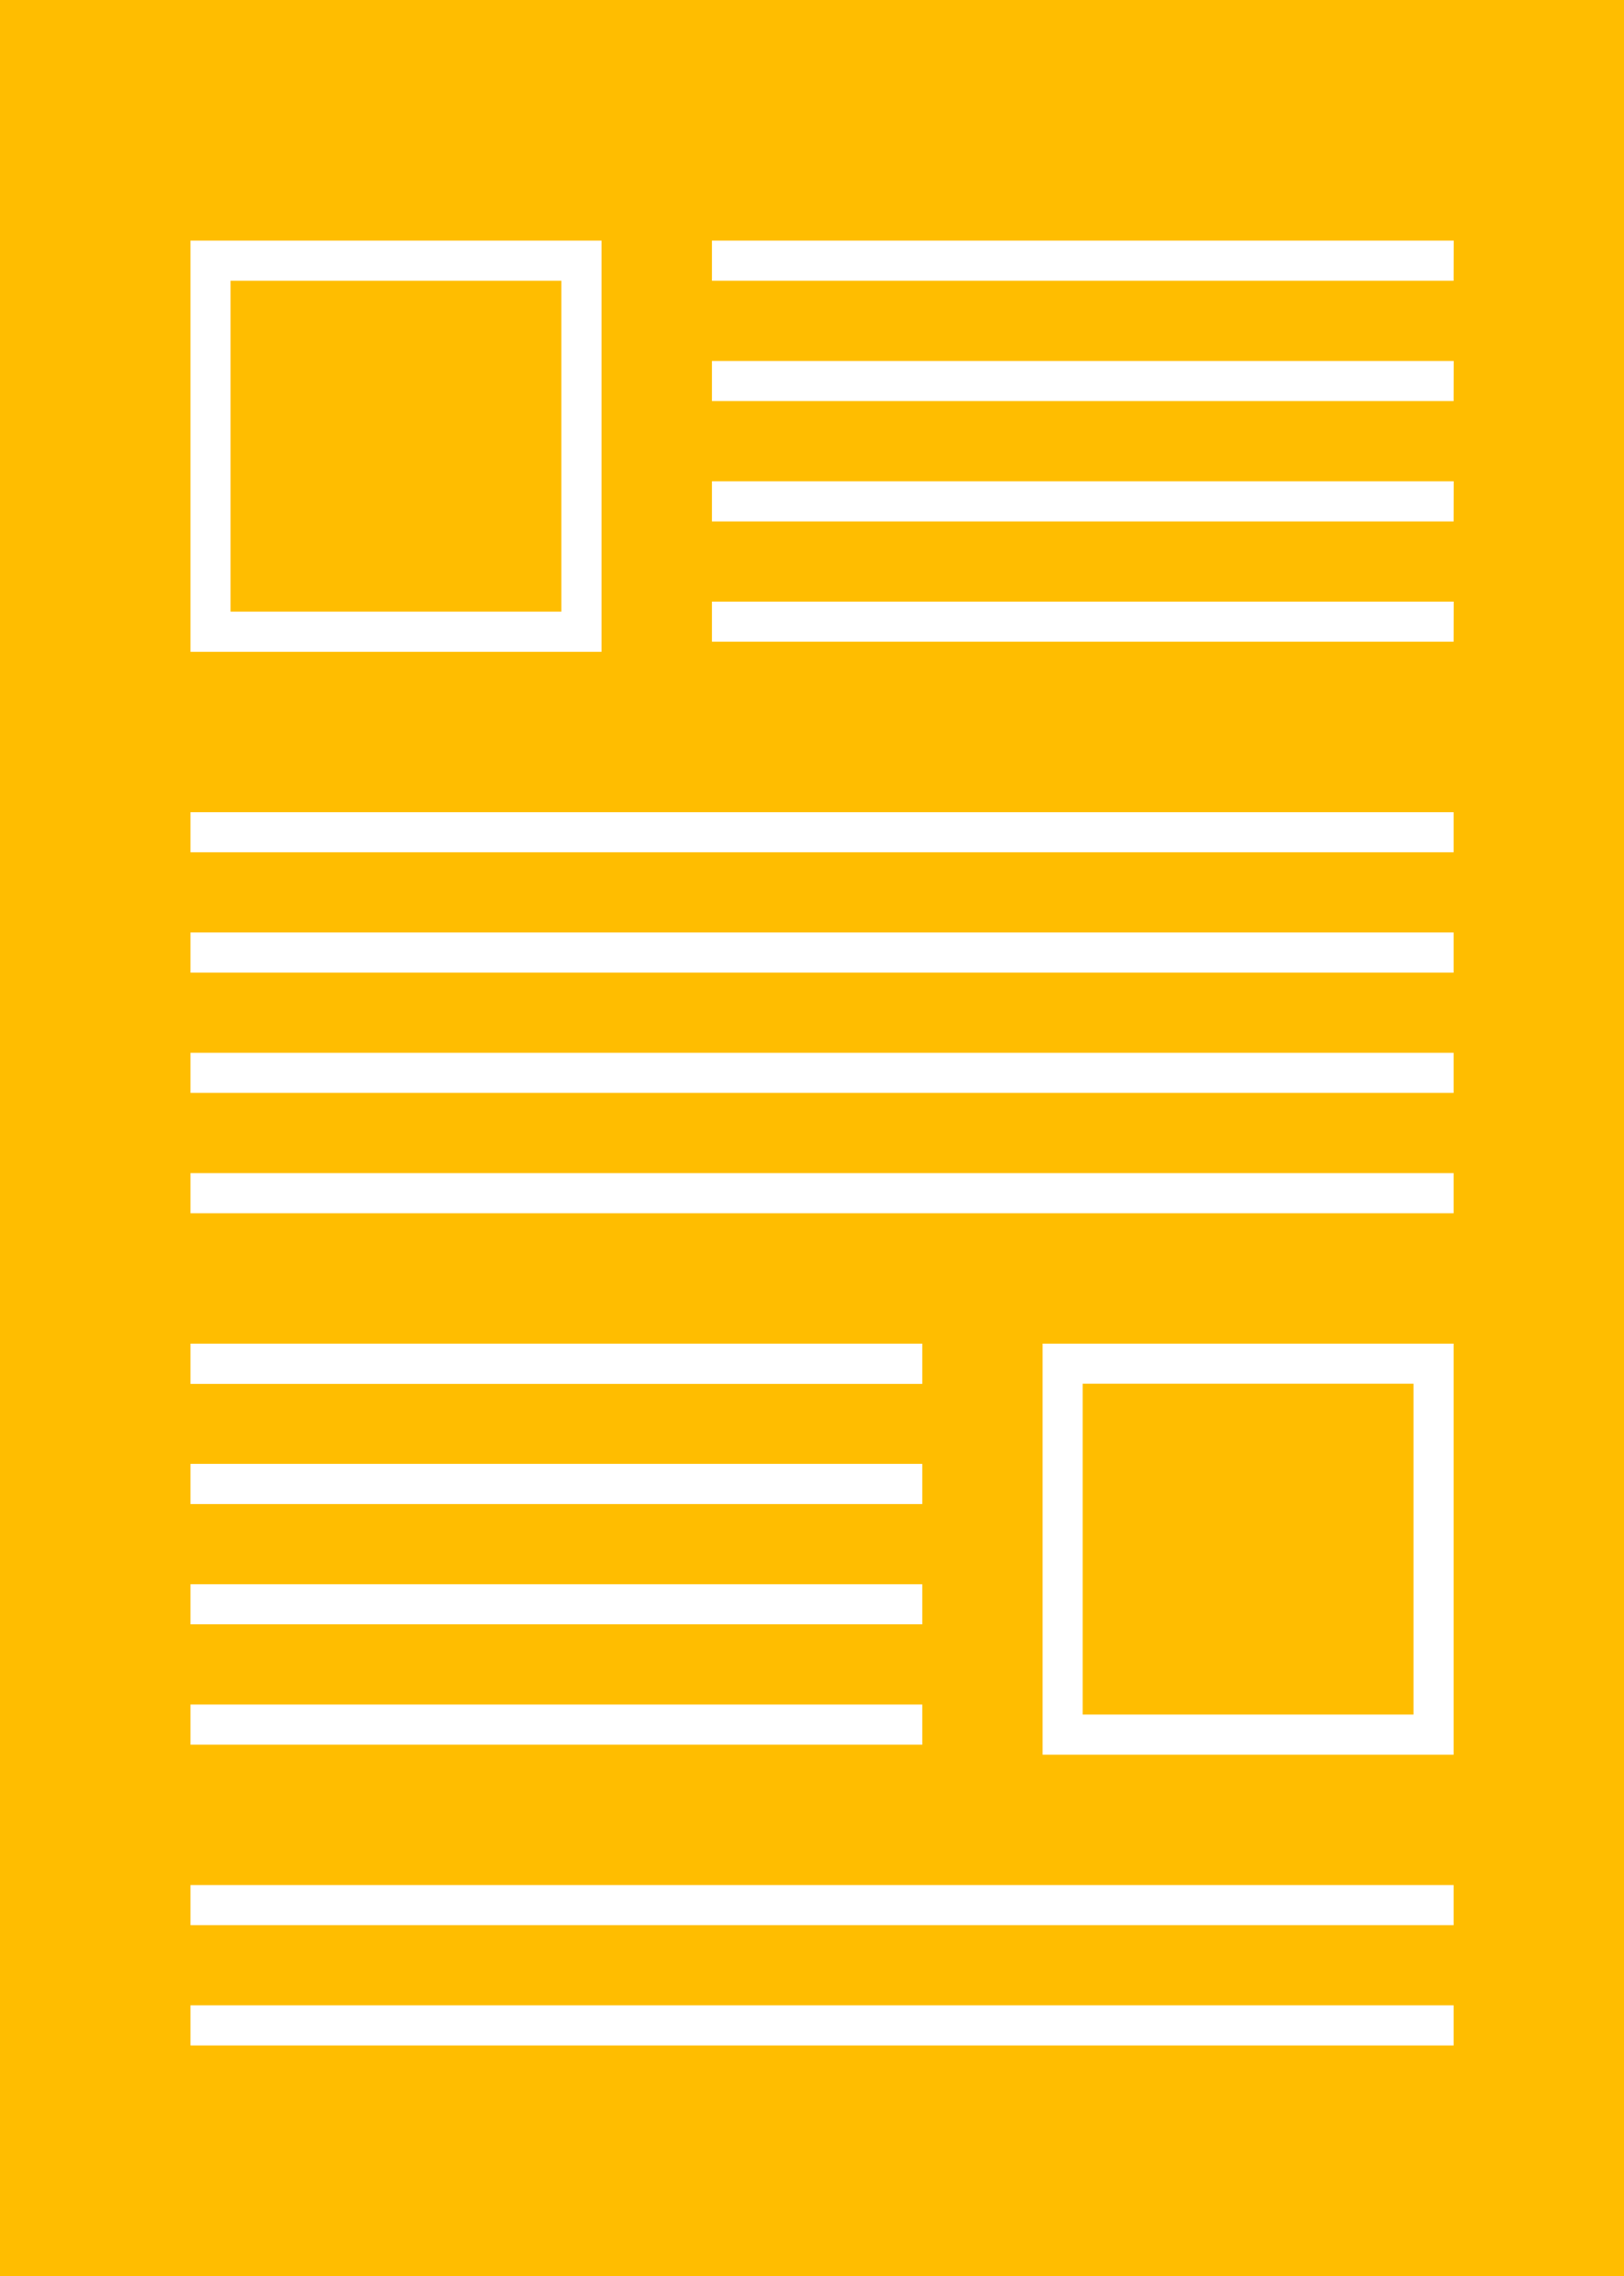 <?xml version="1.0" encoding="utf-8"?>
<!DOCTYPE svg PUBLIC "-//W3C//DTD SVG 1.1//EN" "http://www.w3.org/Graphics/SVG/1.1/DTD/svg11.dtd">
<svg id="Layer_1" data-name="Layer 1" xmlns="http://www.w3.org/2000/svg" viewBox="0 0 178.41 250"><defs><style>.cls-1{fill:none;}.cls-2{fill:#ffbd00;}</style></defs><rect class="cls-1" x="20.93" y="207.05" width="138.77" height="4.41"/><rect class="cls-1" x="20.93" y="220.26" width="138.77" height="4.41"/><path class="cls-1" d="M1034.33,192.73h45.15V147.58h-45.15Zm4.41-40.75h36.34v36.35h-36.34Z" transform="translate(-919.79 0)"/><rect class="cls-1" x="20.93" y="147.58" width="80.4" height="4.41"/><rect class="cls-1" x="20.93" y="128.85" width="138.77" height="4.41"/><rect class="cls-1" x="20.93" y="160.79" width="80.4" height="4.41"/><rect class="cls-1" x="20.93" y="174.01" width="80.4" height="4.41"/><rect class="cls-1" x="20.93" y="187.22" width="80.4" height="4.41"/><rect class="cls-1" x="78.19" y="39.65" width="81.5" height="4.41"/><rect class="cls-1" x="78.19" y="26.43" width="81.5" height="4.41"/><rect class="cls-1" x="20.93" y="115.64" width="138.77" height="4.41"/><rect class="cls-1" x="78.19" y="52.86" width="81.5" height="4.41"/><path class="cls-1" d="M985.87,26.43H940.72V71.59h45.15Zm-4.4,40.75H945.12V30.84h36.35Z" transform="translate(-919.79 0)"/><rect class="cls-1" x="20.93" y="102.42" width="138.77" height="4.41"/><rect class="cls-1" x="78.19" y="66.08" width="81.5" height="4.41"/><rect class="cls-1" x="20.93" y="89.21" width="138.77" height="4.41"/><rect class="cls-2" x="25.33" y="30.84" width="36.34" height="36.34"/><rect class="cls-2" x="118.94" y="151.98" width="36.34" height="36.34"/><path class="cls-2" d="M919.79,0V250h178.42V0Zm20.93,26.43h45.15V71.59H940.72Zm0,121.15h80.39V152H940.72Zm0,13.21h80.39v4.41H940.72Zm0,13.22h80.39v4.4H940.72Zm0,13.21h80.39v4.41H940.72Zm138.76,37.45H940.72v-4.41h138.76Zm0-13.22H940.72v-4.4h138.76Zm0-18.72h-45.15V147.58h45.15Zm0-59.47H940.72v-4.41h138.76Zm0-13.22H940.72v-4.4h138.76Zm0-13.21H940.72v-4.41h138.76Zm0-13.22H940.72v-4.4h138.76Zm0-23.13H998v-4.4h81.49Zm0-13.21H998V52.86h81.49Zm0-13.22H998v-4.4h81.49Zm0-13.21H998V26.43h81.49Z" transform="translate(-919.79 0)"/></svg>